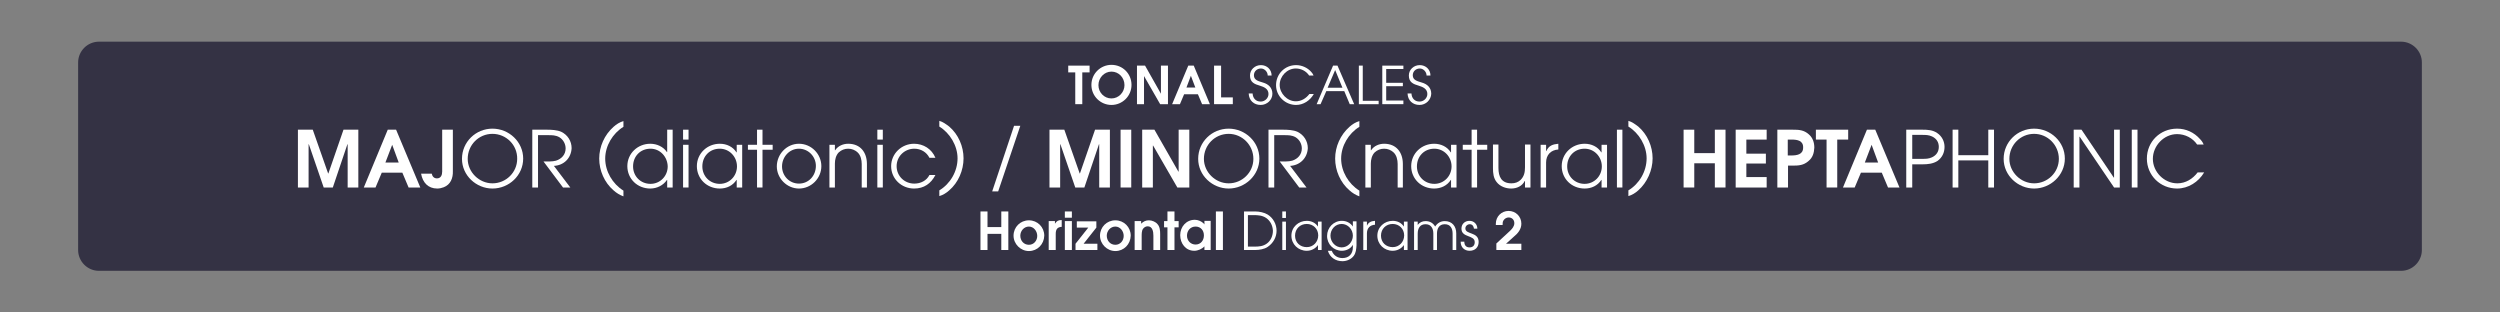 <?xml version="1.0" encoding="utf-8"?>
<!-- Generator: Adobe Illustrator 24.3.0, SVG Export Plug-In . SVG Version: 6.00 Build 0)  -->
<svg version="1.1" id="Calque_1" xmlns="http://www.w3.org/2000/svg" xmlns:xlink="http://www.w3.org/1999/xlink" x="0px" y="0px"
	 viewBox="0 0 960 120" style="enable-background:new 0 0 960 120;" xml:space="preserve">
<rect x="0" y="0" width="960" height="120" fill="#808080" stroke="none"/>
<style type="text/css">
	.st0{opacity:0;fill:#FFFFFF;}
	.st1{fill:#343244;}
	.st2{fill:#FFFFFF;}
</style>
<rect y="0" class="st0" width="960" height="120"/>
<path class="st1" d="M922,104H38c-4.4,0-8-3.6-8-8V24c0-4.4,3.6-8,8-8h884c4.4,0,8,3.6,8,8v72C930,100.4,926.4,104,922,104z"/>
<g>
	<path class="st2" d="M133.5,72V55.4h-0.1L127.8,72h-3.5l-5.7-16.6h-0.1V72h-4.1V49.8h5.7l5.9,16.8h0.1l5.8-16.8h5.7V72H133.5z"/>
	<path class="st2" d="M156.9,72l-2.4-5.7h-7.9l-2.4,5.7h-4.5l9.2-22.2h3.2l9.3,22.2H156.9z M150.6,55.6L150.6,55.6l-2.6,6.8h5.1
		L150.6,55.6z"/>
	<path class="st2" d="M170.4,71.9c-0.8,0.3-1.6,0.5-2.5,0.5c-3.5,0-5.6-2.3-6.2-5.7h4.1c0.2,1,0.8,1.8,2,1.8c1.5,0,2-1.3,2-2.6V49.8
		h4.1v15.9C174,68.4,173,70.9,170.4,71.9z"/>
	<path class="st2" d="M189.1,72.4c-6.2,0-11.7-5-11.7-11.4c0-6.5,5.3-11.6,11.7-11.6c6.4,0,11.8,5.1,11.8,11.5
		S195.5,72.4,189.1,72.4z M189.1,51.4c-5.3,0-9.5,4.3-9.5,9.6c0,5.1,4.4,9.4,9.5,9.4c5.2,0,9.5-4.2,9.5-9.4
		C198.7,55.7,194.4,51.4,189.1,51.4z"/>
	<path class="st2" d="M212.7,63.7L219,72h-2.8l-7.5-10c1.4,0,3.4,0.1,4.8-0.3c2.2-0.7,3.7-2.4,3.7-4.7c0-1.7-0.9-3.4-2.4-4.3
		c-1.4-0.8-2.8-0.8-4.3-0.8h-3.9V72h-2.2V49.8h5.6c1.7,0,3.9,0.1,5.5,0.8c2.5,1.2,4,3.6,4,6.3C219.3,60.8,216.5,63.5,212.7,63.7z"/>
	<path class="st2" d="M235.6,73.1c-3.5-3-5.5-7.6-5.5-12.2s2-9.1,5.5-12.2c1.1-1,2.4-1.8,3.8-2.2v2.2c-4.1,2.5-7,7.3-7,12.2
		c0,4.9,2.8,9.7,7,12.3v2.2C238,74.9,236.7,74.1,235.6,73.1z"/>
	<path class="st2" d="M256.2,72v-2.9h-0.1c-1.4,2.1-3.9,3.3-6.4,3.3c-4.9,0-8.8-3.7-8.8-8.6c0-4.9,4-8.6,8.8-8.6
		c2.5,0,5,1.1,6.4,3.2h0.1v-8.6h2.1V72H256.2z M249.8,57.1c-3.9,0-6.7,2.9-6.7,6.8c0,3.8,2.9,6.7,6.7,6.7c3.7,0,6.6-3,6.6-6.7
		C256.3,60.2,253.5,57.1,249.8,57.1z"/>
	<path class="st2" d="M262.3,53.6v-3.8h2.1v3.8H262.3z M262.3,72V55.6h2.1V72H262.3z"/>
	<path class="st2" d="M282.9,72v-2.9h-0.1c-1.4,2.2-3.8,3.3-6.4,3.3c-4.9,0-8.8-3.7-8.8-8.6c0-4.9,4-8.6,8.8-8.6
		c2.6,0,5,1.1,6.4,3.3h0.1v-2.9h2.1V72H282.9z M276.4,57.1c-3.9,0-6.7,2.9-6.7,6.8c0,3.8,2.9,6.7,6.7,6.7c3.7,0,6.6-3,6.6-6.7
		C283,60.2,280.1,57.1,276.4,57.1z"/>
	<path class="st2" d="M292.8,57.5V72h-2.1V57.5h-3.5v-1.9h3.5v-5.8h2.1v5.8h3.9v1.9H292.8z"/>
	<path class="st2" d="M306.8,72.4c-4.6,0-8.5-3.9-8.5-8.5c0-4.7,3.8-8.7,8.5-8.7c4.7,0,8.6,3.9,8.6,8.6
		C315.4,68.5,311.5,72.4,306.8,72.4z M306.8,57.1c-3.7,0-6.5,3.2-6.5,6.8c0,3.6,2.8,6.6,6.5,6.6c3.8,0,6.5-3.1,6.5-6.8
		C313.3,60.1,310.4,57.1,306.8,57.1z"/>
	<path class="st2" d="M330.9,72v-9c0-1.6-0.4-3.4-1.6-4.5c-1-0.9-2.2-1.4-3.6-1.4s-2.6,0.5-3.6,1.4c-1.1,1.1-1.5,2.8-1.5,4.3V72
		h-2.1V55.6h2.1v2.1h0.1c1.1-1.7,3.1-2.5,5-2.5c4.7,0,7.2,3.3,7.2,7.8v9H330.9z"/>
	<path class="st2" d="M336.9,53.6v-3.8h2.1v3.8H336.9z M336.9,72V55.6h2.1V72H336.9z"/>
	<path class="st2" d="M351,72.4c-4.8,0-8.8-3.7-8.8-8.6c0-4.8,4-8.6,8.8-8.6c3.6,0,6.8,2,8.2,5.4h-2.3c-1.1-2.2-3.3-3.5-5.8-3.5
		c-3.7,0-6.8,2.9-6.8,6.7c0,3.8,3,6.7,6.8,6.7c2.4,0,4.7-1.1,5.8-3.3h2.3C357.5,70.5,354.8,72.4,351,72.4z"/>
	<path class="st2" d="M364.5,73.1c-1.1,1-2.4,1.8-3.8,2.2v-2.2c4.2-2.5,7-7.3,7-12.3c0-4.8-2.9-9.7-7-12.2v-2.2
		c1.4,0.4,2.6,1.3,3.8,2.2c3.5,3,5.5,7.6,5.5,12.2S368,70.1,364.5,73.1z"/>
	<path class="st2" d="M383.3,73.5H381l8.4-25.2h2.4L383.3,73.5z"/>
	<path class="st2" d="M422.1,72V55.4h-0.1L416.4,72h-3.5l-5.7-16.6h-0.1V72H403V49.8h5.7l5.9,16.8h0.1l5.8-16.8h5.7V72H422.1z"/>
	<path class="st2" d="M430.3,72V49.8h4.1V72H430.3z"/>
	<path class="st2" d="M452.1,72l-9.3-16.1h-0.1V72h-4.1V49.8h4.7l9.2,16.1h0.1V49.8h4.1V72H452.1z"/>
	<path class="st2" d="M471.8,72.4c-6.2,0-11.7-5-11.7-11.4c0-6.5,5.3-11.6,11.7-11.6c6.4,0,11.8,5.1,11.8,11.5
		S478.1,72.4,471.8,72.4z M471.8,51.4c-5.3,0-9.5,4.3-9.5,9.6c0,5.1,4.4,9.4,9.5,9.4c5.2,0,9.5-4.2,9.5-9.4
		C481.3,55.7,477,51.4,471.8,51.4z"/>
	<path class="st2" d="M495.4,63.7l6.3,8.3h-2.8l-7.5-10c1.4,0,3.4,0.1,4.8-0.3c2.2-0.7,3.7-2.4,3.7-4.7c0-1.7-0.9-3.4-2.4-4.3
		c-1.4-0.8-2.8-0.8-4.3-0.8h-3.9V72h-2.2V49.8h5.6c1.7,0,3.9,0.1,5.5,0.8c2.5,1.2,4,3.6,4,6.3C502,60.8,499.1,63.5,495.4,63.7z"/>
	<path class="st2" d="M518.2,73.1c-3.5-3-5.5-7.6-5.5-12.2s2-9.1,5.5-12.2c1.1-1,2.4-1.8,3.8-2.2v2.2c-4.1,2.5-7,7.3-7,12.2
		c0,4.9,2.8,9.7,7,12.3v2.2C520.6,74.9,519.3,74.1,518.2,73.1z"/>
	<path class="st2" d="M536.7,72v-9c0-1.6-0.4-3.4-1.6-4.5c-1-0.9-2.2-1.4-3.6-1.4s-2.6,0.5-3.6,1.4c-1.1,1.1-1.5,2.8-1.5,4.3V72
		h-2.1V55.6h2.1v2.1h0.1c1.1-1.7,3.1-2.5,5-2.5c4.7,0,7.2,3.3,7.2,7.8v9H536.7z"/>
	<path class="st2" d="M557.2,72v-2.9h-0.1c-1.4,2.2-3.8,3.3-6.4,3.3c-4.9,0-8.8-3.7-8.8-8.6c0-4.9,4-8.6,8.8-8.6
		c2.6,0,5,1.1,6.4,3.3h0.1v-2.9h2.1V72H557.2z M550.8,57.1c-3.9,0-6.7,2.9-6.7,6.8c0,3.8,2.9,6.7,6.7,6.7c3.7,0,6.6-3,6.6-6.7
		C557.4,60.2,554.5,57.1,550.8,57.1z"/>
	<path class="st2" d="M567.2,57.5V72h-2.1V57.5h-3.4v-1.9h3.4v-5.8h2.1v5.8h3.9v1.9H567.2z"/>
	<path class="st2" d="M585.6,72v-2.5h-0.1c-1,2-3.1,2.9-5.2,2.9c-2.1,0-4.3-0.8-5.6-2.5c-1.2-1.5-1.4-3.4-1.4-5.3v-9.1h2.1v9
		c0,3.4,1.2,5.9,5,5.9c1.4,0,2.5-0.4,3.5-1.3c1.4-1.4,1.7-3,1.7-4.9v-8.7h2.1V72H585.6z"/>
	<path class="st2" d="M593.7,62.4V72h-2.1V55.6h2.1V58h0.1c0.9-2.1,2.5-2.6,4.6-2.8v2.2C595.5,57.6,593.7,59.5,593.7,62.4z"/>
	<path class="st2" d="M615,72v-2.9h-0.1c-1.4,2.2-3.8,3.3-6.4,3.3c-4.9,0-8.8-3.7-8.8-8.6c0-4.9,4-8.6,8.8-8.6c2.6,0,5,1.1,6.4,3.3
		h0.1v-2.9h2.1V72H615z M608.5,57.1c-3.9,0-6.7,2.9-6.7,6.8c0,3.8,2.9,6.7,6.7,6.7c3.7,0,6.6-3,6.6-6.7
		C615.1,60.2,612.2,57.1,608.5,57.1z"/>
	<path class="st2" d="M620.9,72V49.8h2.1V72H620.9z"/>
	<path class="st2" d="M629.1,73.1c-1.1,1-2.4,1.8-3.8,2.2v-2.2c4.2-2.5,7-7.3,7-12.3c0-4.8-2.9-9.7-7-12.2v-2.2
		c1.4,0.4,2.6,1.3,3.8,2.2c3.5,3,5.5,7.6,5.5,12.2S632.5,70.1,629.1,73.1z"/>
	<path class="st2" d="M658.5,72v-9.3h-7.9V72h-4.1V49.8h4.1v9h7.9v-9h4.1V72H658.5z"/>
	<path class="st2" d="M666.5,72V49.8h11.9v3.8h-7.8v5.4h7.5v3.8h-7.5v5.2h7.8V72H666.5z"/>
	<path class="st2" d="M694.5,61.8c-1.9,1.7-3.8,1.8-6.2,1.8h-1.7V72h-4.1V49.8h5.9c2.4,0,4.3,0.1,6.2,1.8c1.5,1.3,2.1,3.1,2.1,5.1
		C696.6,58.7,696.1,60.5,694.5,61.8z M688,53.6h-1.5v6.1h1.3c2.1,0,4.6-0.3,4.6-3C692.5,54,690.2,53.6,688,53.6z"/>
	<path class="st2" d="M705.5,53.6V72h-4.1V53.6h-4.1v-3.8h12.4v3.8H705.5z"/>
	<path class="st2" d="M725,72l-2.4-5.7h-8l-2.4,5.7h-4.5l9.2-22.2h3.2l9.3,22.2H725z M718.7,55.6L718.7,55.6l-2.6,6.8h5.1
		L718.7,55.6z"/>
	<path class="st2" d="M744,61.8c-1.7,1.1-3.8,1.3-5.7,1.3h-4V72H732V49.8h6.2c2,0,4,0.1,5.7,1.3c1.8,1.2,2.8,3.2,2.8,5.3
		C746.7,58.6,745.8,60.5,744,61.8z M741.9,52.4c-1.3-0.6-2.4-0.6-3.8-0.6h-3.8v9.2h3.8c1.4,0,2.5,0,3.8-0.6c1.7-0.8,2.6-2.2,2.6-4
		S743.6,53.2,741.9,52.4z"/>
	<path class="st2" d="M763.5,72V61.6h-11.5V72h-2.2V49.8h2.2v9.8h11.5v-9.8h2.2V72H763.5z"/>
	<path class="st2" d="M781.1,72.4c-6.2,0-11.7-5-11.7-11.4c0-6.5,5.3-11.6,11.7-11.6c6.4,0,11.8,5.1,11.8,11.5
		S787.4,72.4,781.1,72.4z M781.1,51.4c-5.3,0-9.5,4.3-9.5,9.6c0,5.1,4.4,9.4,9.5,9.4c5.2,0,9.5-4.2,9.5-9.4
		C790.6,55.7,786.3,51.4,781.1,51.4z"/>
	<path class="st2" d="M811.8,72l-13.2-19.5h-0.1V72h-2.2V49.8h3l12.4,18.4h0.1V49.8h2.2V72H811.8z"/>
	<path class="st2" d="M818.6,72V49.8h2.2V72H818.6z"/>
	<path class="st2" d="M836,72.4c-6.4,0-11.6-5-11.6-11.5c0-6.5,5.1-11.5,11.6-11.5c3.4,0,6.5,1.4,8.8,4c0.6,0.6,1.1,1.3,1.4,2.1
		h-2.5c-1.7-2.5-4.6-4-7.7-4c-5.1,0-9.3,4.5-9.3,9.5c0,5,4.3,9.4,9.4,9.4c3.2,0,5.9-1.7,7.8-4.2h2.5C844.2,69.9,840.3,72.4,836,72.4
		z"/>
</g>
<g>
	<path class="st2" d="M415.6,27.8V40h-2.7V27.8h-2.7v-2.6h8.2v2.6H415.6z"/>
	<path class="st2" d="M426.8,40.3c-4.2,0-7.7-3.4-7.7-7.7c0-4.3,3.5-7.7,7.7-7.7c4.3,0,7.7,3.4,7.7,7.7
		C434.5,36.9,431,40.3,426.8,40.3z M426.8,27.5c-2.8,0-5,2.4-5,5.2c0,2.8,2.2,5.1,5,5.1s5-2.4,5-5.1
		C431.8,29.8,429.6,27.5,426.8,27.5z"/>
	<path class="st2" d="M445.5,40l-6.2-10.8h0V40h-2.7V25.2h3.1l6.1,10.8h0V25.2h2.7V40H445.5z"/>
	<path class="st2" d="M461.6,40l-1.6-3.8h-5.3l-1.6,3.8h-3l6.2-14.8h2.1l6.2,14.8H461.6z M457.3,29.1L457.3,29.1l-1.7,4.5h3.4
		L457.3,29.1z"/>
	<path class="st2" d="M466.2,40V25.2h2.7v12.2h4.5V40H466.2z"/>
	<path class="st2" d="M484.1,40.3c-2.6,0-4.5-1.7-4.6-4.4h1.5c0.1,1.8,1.2,3.1,3.1,3.1c1.6,0,3-1.3,3-2.9c0-2-1.7-2.7-3.3-3.2
		c-2.1-0.6-3.8-1.3-3.8-3.9c0-2.3,1.9-4,4.2-4c2.3,0,4.1,1.7,4.1,4h-1.5c0-1.4-1.2-2.7-2.6-2.7c-1.5,0-2.7,1.1-2.7,2.6
		c0,2,2,2.3,3.5,2.8c2.1,0.6,3.6,2,3.6,4.3C488.6,38.4,486.5,40.3,484.1,40.3z"/>
	<path class="st2" d="M497.7,40.3c-4.2,0-7.7-3.4-7.7-7.6c0-4.3,3.4-7.7,7.7-7.7c2.2,0,4.4,1,5.8,2.6c0.4,0.4,0.7,0.9,0.9,1.4h-1.7
		c-1.1-1.7-3.1-2.7-5.1-2.7c-3.4,0-6.2,3-6.2,6.3c0,3.3,2.9,6.3,6.2,6.3c2.1,0,3.9-1.1,5.2-2.8h1.7
		C503.1,38.6,500.5,40.3,497.7,40.3z"/>
	<path class="st2" d="M518.3,40l-2.1-5h-6.9l-2.2,5h-1.5l6.3-14.8h1.7l6.4,14.8H518.3z M512.7,26.9l-2.9,6.8h5.7L512.7,26.9z"/>
	<path class="st2" d="M521.8,40V25.2h1.5v13.5h6.1V40H521.8z"/>
	<path class="st2" d="M530.8,40V25.2h8.1v1.3h-6.6v5.3h6.4v1.3h-6.4v5.5h6.6V40H530.8z"/>
	<path class="st2" d="M545.1,40.3c-2.6,0-4.5-1.7-4.6-4.4h1.5c0.1,1.8,1.2,3.1,3.1,3.1c1.6,0,3-1.3,3-2.9c0-2-1.7-2.7-3.3-3.2
		c-2.1-0.6-3.8-1.3-3.8-3.9c0-2.3,1.9-4,4.2-4s4.1,1.7,4.1,4h-1.5c0-1.4-1.2-2.7-2.6-2.7c-1.5,0-2.7,1.1-2.7,2.6c0,2,2,2.3,3.5,2.8
		c2.1,0.6,3.6,2,3.6,4.3C549.5,38.4,547.5,40.3,545.1,40.3z"/>
</g>
<g>
	<path class="st2" d="M384.5,96v-6.2h-5.3V96h-2.7V81.2h2.7v6h5.3v-6h2.7V96H384.5z"/>
	<path class="st2" d="M395.1,96.4c-3.2,0-5.9-2.7-5.9-5.9c0-3.3,2.6-5.9,5.9-5.9c3.3,0,5.9,2.6,5.9,5.9
		C400.9,93.8,398.4,96.4,395.1,96.4z M395.1,87c-1.9,0-3.3,1.7-3.3,3.5c0,1.9,1.3,3.5,3.3,3.5c1.9,0,3.2-1.6,3.2-3.4
		C398.3,88.7,396.9,87,395.1,87z"/>
	<path class="st2" d="M405.4,89.8V96h-2.7V84.9h2.4v1h0c0.7-1.1,1.3-1.4,2.6-1.4v2.6C406,87.2,405.4,88.1,405.4,89.8z"/>
	<path class="st2" d="M408.9,83.6v-2.4h2.7v2.4H408.9z M408.9,96V84.9h2.7V96H408.9z"/>
	<path class="st2" d="M413,96v-2.4l4.9-6.2h-4.4v-2.4h7.5v2.4l-4.9,6.2h5.3V96H413z"/>
	<path class="st2" d="M428.3,96.4c-3.2,0-5.9-2.7-5.9-5.9c0-3.3,2.6-5.9,5.9-5.9c3.3,0,5.9,2.6,5.9,5.9
		C434.1,93.8,431.6,96.4,428.3,96.4z M428.3,87c-1.9,0-3.3,1.7-3.3,3.5c0,1.9,1.3,3.5,3.3,3.5c1.9,0,3.2-1.6,3.2-3.4
		C431.5,88.7,430.1,87,428.3,87z"/>
	<path class="st2" d="M442.9,96v-5.5c0-1.5-0.3-3.6-2.2-3.6c-0.7,0-1.4,0.4-1.8,1c-0.5,0.7-0.5,2-0.5,2.8V96h-2.7V84.9h2.5v1
		c0.9-0.9,1.8-1.3,3-1.3c1.2,0,2.6,0.6,3.3,1.5c0.9,1,1,2.5,1,3.8V96H442.9z"/>
	<path class="st2" d="M451,87.3V96h-2.7v-8.7H447v-2.4h1.3v-3.7h2.7v3.7h1.6v2.4H451z"/>
	<path class="st2" d="M462.5,96v-1.4c-0.9,1-2.5,1.7-3.9,1.7c-3.3,0-5.4-2.8-5.4-6c0-3.2,2.3-5.9,5.6-5.9c1.2,0,2.4,0.5,3.3,1.3
		c0.1,0.1,0.3,0.3,0.4,0.5h0v-1.4h2.4V96H462.5z M459.1,87c-2,0-3.3,1.6-3.3,3.5c0,1.9,1.4,3.4,3.3,3.4c2,0,3.2-1.6,3.2-3.5
		S461.1,87,459.1,87z"/>
	<path class="st2" d="M466.9,96V81.2h2.7V96H466.9z"/>
	<path class="st2" d="M486.8,94.8c-1.3,0.9-3.3,1.2-4.8,1.2h-4.3V81.2h4.3c1.6,0,3.5,0.4,4.8,1.2c2.1,1.3,3.4,3.7,3.4,6.2
		C490.2,91.1,488.9,93.4,486.8,94.8z M486.2,83.7c-1.5-1-3.1-1.1-4.9-1.1h-2.1v12.1h2.5c1.7,0,3.3-0.1,4.8-1.2
		c1.5-1.1,2.3-3,2.3-4.9C488.7,86.6,487.8,84.8,486.2,83.7z"/>
	<path class="st2" d="M492.4,83.7v-2.5h1.4v2.5H492.4z M492.4,96V85.1h1.4V96H492.4z"/>
	<path class="st2" d="M506.1,96v-1.9h0c-1,1.4-2.6,2.2-4.3,2.2c-3.3,0-5.9-2.5-5.9-5.8c0-3.3,2.7-5.7,5.9-5.7c1.7,0,3.3,0.7,4.3,2.2
		h0v-1.9h1.4V96H506.1z M501.8,86c-2.6,0-4.5,1.9-4.5,4.5c0,2.6,1.9,4.4,4.5,4.4c2.5,0,4.4-2,4.4-4.5S504.3,86,501.8,86z"/>
	<path class="st2" d="M519.8,98.3c-1,1.3-2.7,2-4.3,2c-2.6,0-4.8-1.4-5.6-4h1.5c0.7,1.8,2.2,2.8,4.1,2.8c2.5,0,4-1.6,4-4.1v-1h0
		c-0.8,1.5-2.6,2.3-4.2,2.3c-3.2,0-5.7-2.5-5.7-5.7s2.5-5.8,5.7-5.8c1.7,0,3.3,0.8,4.2,2.2h0v-2h1.4v9.2
		C520.8,95.7,520.7,97.1,519.8,98.3z M515.2,86c-2.5,0-4.3,2.1-4.3,4.5c0,2.4,1.9,4.5,4.3,4.5c2.4,0,4.3-2.1,4.3-4.5
		S517.6,86,515.2,86z"/>
	<path class="st2" d="M524.9,89.6V96h-1.4V85.1h1.4v1.6h0c0.6-1.4,1.7-1.8,3.1-1.9v1.5C526.1,86.4,524.9,87.6,524.9,89.6z"/>
	<path class="st2" d="M539.1,96v-1.9h0c-1,1.4-2.6,2.2-4.3,2.2c-3.3,0-5.9-2.5-5.9-5.8c0-3.3,2.7-5.7,5.9-5.7c1.7,0,3.3,0.7,4.3,2.2
		h0v-1.9h1.4V96H539.1z M534.8,86c-2.6,0-4.5,1.9-4.5,4.5c0,2.6,1.9,4.4,4.5,4.4c2.5,0,4.4-2,4.4-4.5S537.3,86,534.8,86z"/>
	<path class="st2" d="M557.8,96v-6.3c0-1.9-0.8-3.6-3-3.6s-3,1.7-3,3.6V96h-1.4v-6.3c0-1.9-0.8-3.6-3-3.6c-2.2,0-3,1.7-3,3.6V96H543
		V85.1h1.4v1.3c0.7-1,1.8-1.5,3-1.5c1.6,0,2.9,0.7,3.7,2.1c0.8-1.3,2.1-2.1,3.7-2.1c2.8,0,4.4,2,4.4,4.7V96H557.8z"/>
	<path class="st2" d="M564.3,96.3c-2,0-3.4-1.4-3.4-3.4v-0.1h1.4c0,1.3,0.6,2.2,2,2.2c1.2,0,2-0.7,2-2c0-2.9-5.1-1.6-5.1-5.2
		c0-1.8,1.3-3,3.1-3c1.7,0,3,1.3,3,3H566c-0.1-0.9-0.6-1.7-1.6-1.7c-0.9,0-1.7,0.7-1.7,1.6c0,2.5,5.1,1.2,5.1,5.2
		C567.8,95,566.4,96.3,564.3,96.3z"/>
	<path class="st2" d="M574.6,96v-2.5c1.8-1.6,3.5-3.3,5.3-4.9c0.8-0.8,1.6-1.7,1.6-2.9c0-1.3-0.9-2.2-2.2-2.2c-0.8,0-1.6,0.5-2,1.2
		c-0.3,0.5-0.3,1.1-0.3,1.7h-2.6c0-0.2,0-0.3,0-0.5c0-2.7,2.1-4.9,4.9-4.9c2.7,0,4.9,2.1,4.9,4.9c0,2.1-1.3,3.7-2.9,5l-3,2.7h5.9V96
		H574.6z"/>
</g>
<g>
</g>
<g>
</g>
<g>
</g>
<g>
</g>
<g>
</g>
<g>
</g>
</svg>
